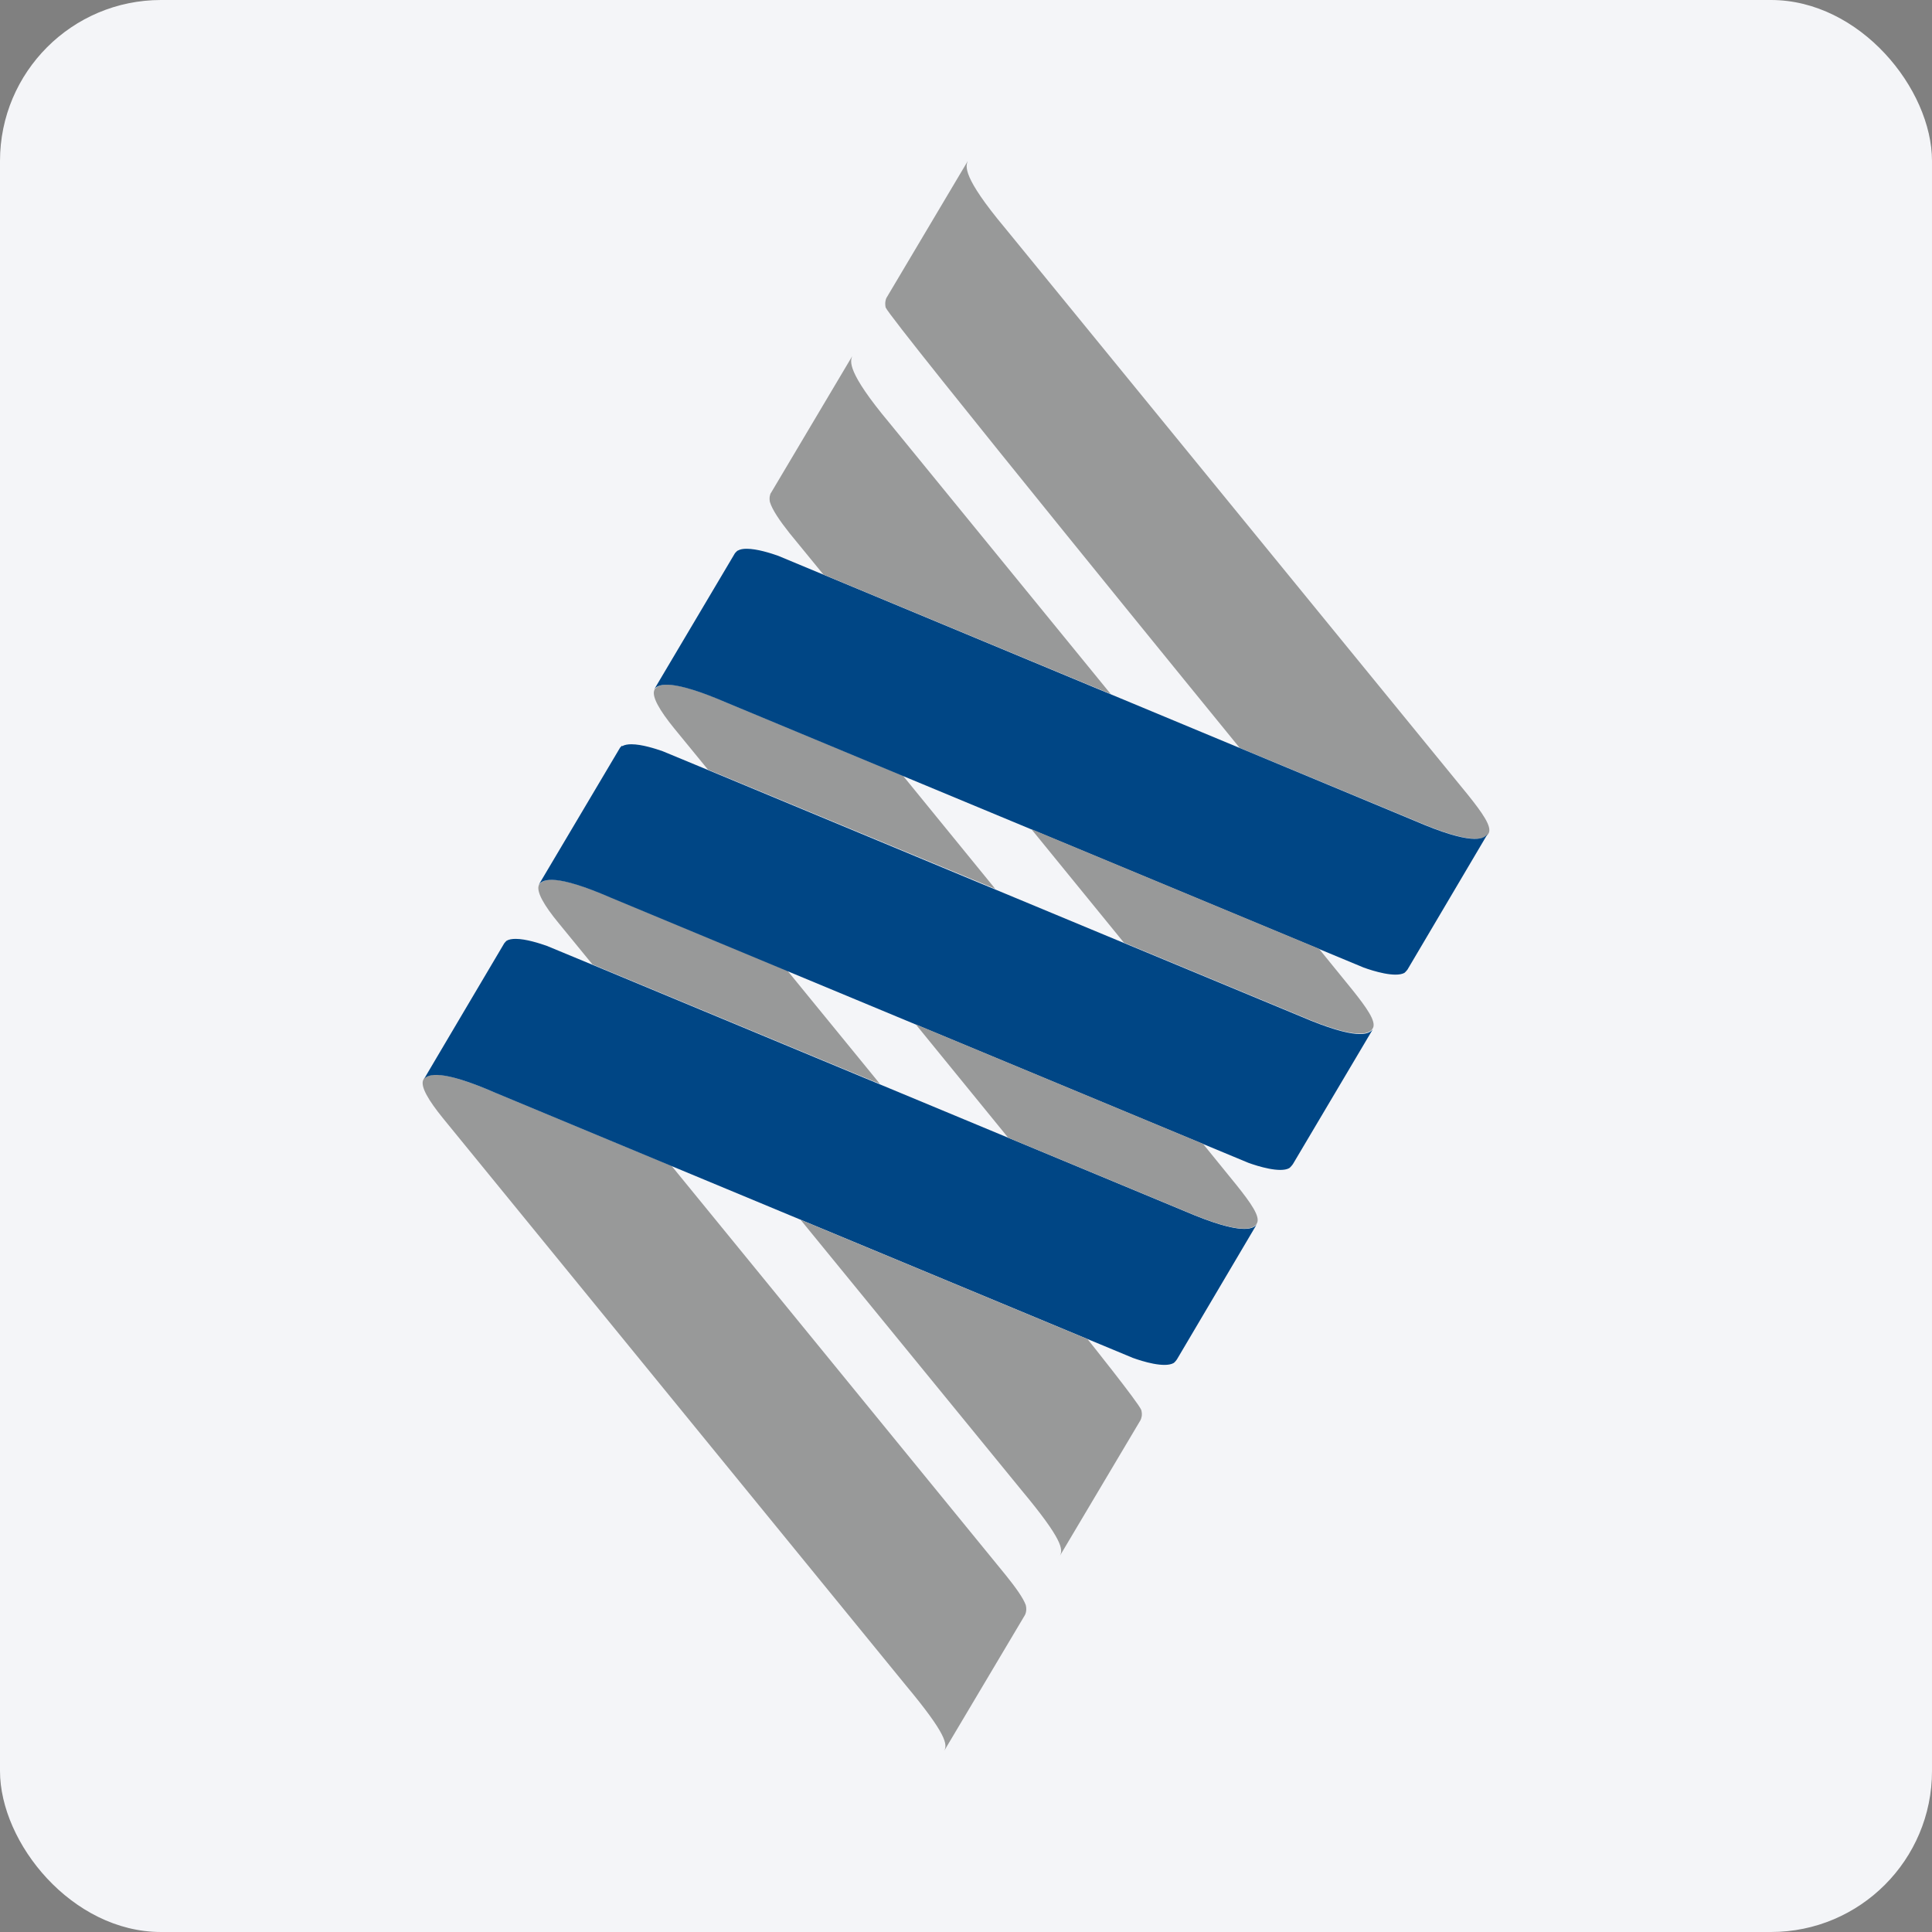 <svg width="96" height="96" viewBox="0 0 96 96" fill="none" xmlns="http://www.w3.org/2000/svg">
<rect x="0" y="0" width="96" height="96" fill="#808080" stroke="none"/>
<rect width="96" height="96" rx="8" fill="#F4F5F8"/>
<path d="M44.042 14.811C44.007 14.893 43.96 15.045 44.007 15.278C44.252 15.896 61.595 37.158 61.595 37.158L70.355 40.797C73.165 42.011 73.737 41.684 73.924 41.474L73.97 41.404C74.145 41.077 73.655 40.389 72.956 39.514L49.944 11.336C47.797 8.77 47.984 8.257 48.089 8L44.042 14.811Z" fill="#989999"/>
<path d="M32.553 34.207L32.53 34.254C32.343 34.58 32.787 35.315 33.498 36.19L35.178 38.243L49.454 44.168L44.87 38.546L36.111 34.907C34.513 34.219 33.638 34.02 33.16 34.02H33.148C32.81 34.02 32.658 34.114 32.577 34.207" fill="#989999"/>
<path d="M36.647 27.361C36.647 27.361 36.542 27.454 36.519 27.489L32.507 34.254C32.507 34.254 32.53 34.231 32.542 34.207C32.752 33.997 33.347 33.729 36.087 34.907L67.754 48.075C68.232 48.25 69.328 48.588 69.783 48.343C69.83 48.308 69.958 48.168 69.97 48.122L73.912 41.45C73.912 41.45 73.9 41.462 73.889 41.474C73.702 41.695 73.13 42.01 70.32 40.797L38.665 27.617C38.304 27.489 37.615 27.268 37.102 27.268C36.927 27.268 36.776 27.291 36.659 27.361" fill="#004685"/>
<path d="M26.815 43.911L26.792 43.946C26.605 44.273 27.048 45.008 27.76 45.871L29.439 47.923L43.354 53.708L43.447 53.743L43.715 53.848L39.132 48.238L30.372 44.599C28.774 43.911 27.9 43.713 27.422 43.713C27.072 43.713 26.92 43.818 26.827 43.911" fill="#989999"/>
<path d="M21.065 53.603L21.042 53.639C20.855 53.965 21.31 54.7 22.01 55.563L45.01 83.742C47.063 86.203 47.086 86.693 46.911 87.007L50.912 80.278C50.912 80.278 51.052 80.079 50.97 79.753C50.83 79.38 50.457 78.867 49.979 78.272L33.37 57.931L24.611 54.292C23.013 53.603 22.138 53.405 21.66 53.405C21.31 53.405 21.159 53.51 21.065 53.592" fill="#989999"/>
<path d="M25.171 46.746L25.124 46.792C25.101 46.827 25.066 46.851 25.054 46.874C25.054 46.874 21.065 53.615 21.077 53.604C21.275 53.394 21.87 53.102 24.622 54.303L56.288 67.472C56.767 67.647 57.863 67.985 58.318 67.728C58.365 67.705 58.493 67.541 58.505 67.507L62.447 60.835C62.447 60.835 62.447 60.847 62.435 60.858C62.248 61.068 61.689 61.395 58.866 60.182L29.428 47.935L27.177 47.002C26.815 46.874 26.127 46.652 25.625 46.652C25.451 46.652 25.287 46.676 25.171 46.746" fill="#004685"/>
<path d="M51.262 41.217L55.845 46.839L64.605 50.477C67.427 51.691 67.987 51.364 68.174 51.154L68.22 51.084C68.395 50.757 67.905 50.069 67.206 49.194L65.538 47.142L51.262 41.205V41.217Z" fill="#989999"/>
<path d="M30.909 37.052C30.909 37.052 30.804 37.146 30.793 37.181L26.78 43.946C26.78 43.946 26.804 43.922 26.815 43.91C27.014 43.7 27.597 43.409 30.361 44.61L62.027 57.778C62.505 57.953 63.602 58.291 64.056 58.047C64.103 58.023 64.231 57.872 64.255 57.825L68.209 51.154C68.209 51.154 68.197 51.165 68.185 51.177C67.999 51.387 67.439 51.713 64.616 50.5L55.857 46.861L35.19 38.265L32.939 37.332C32.577 37.204 31.889 36.982 31.376 36.982C31.201 36.982 31.037 37.006 30.921 37.076" fill="#004685"/>
<path d="M39.773 60.602L50.76 74.049C52.813 76.51 52.836 77 52.661 77.315L56.674 70.562C56.709 70.481 56.779 70.317 56.709 70.061C56.569 69.699 54.038 66.538 54.038 66.538L39.762 60.602H39.773Z" fill="#989999"/>
<path d="M45.512 50.91L50.095 56.532L58.855 60.171C61.677 61.384 62.237 61.057 62.424 60.847L62.459 60.777C62.633 60.451 62.144 59.763 61.444 58.888L59.776 56.835L45.5 50.898L45.512 50.91Z" fill="#989999"/>
<path d="M38.303 24.491C38.268 24.561 38.21 24.724 38.257 24.946C38.373 25.331 38.746 25.879 39.236 26.497L40.916 28.55L55.192 34.487L44.205 21.027C42.059 18.461 42.245 17.948 42.35 17.691L38.303 24.503V24.491Z" fill="#989999"/>
</svg>
